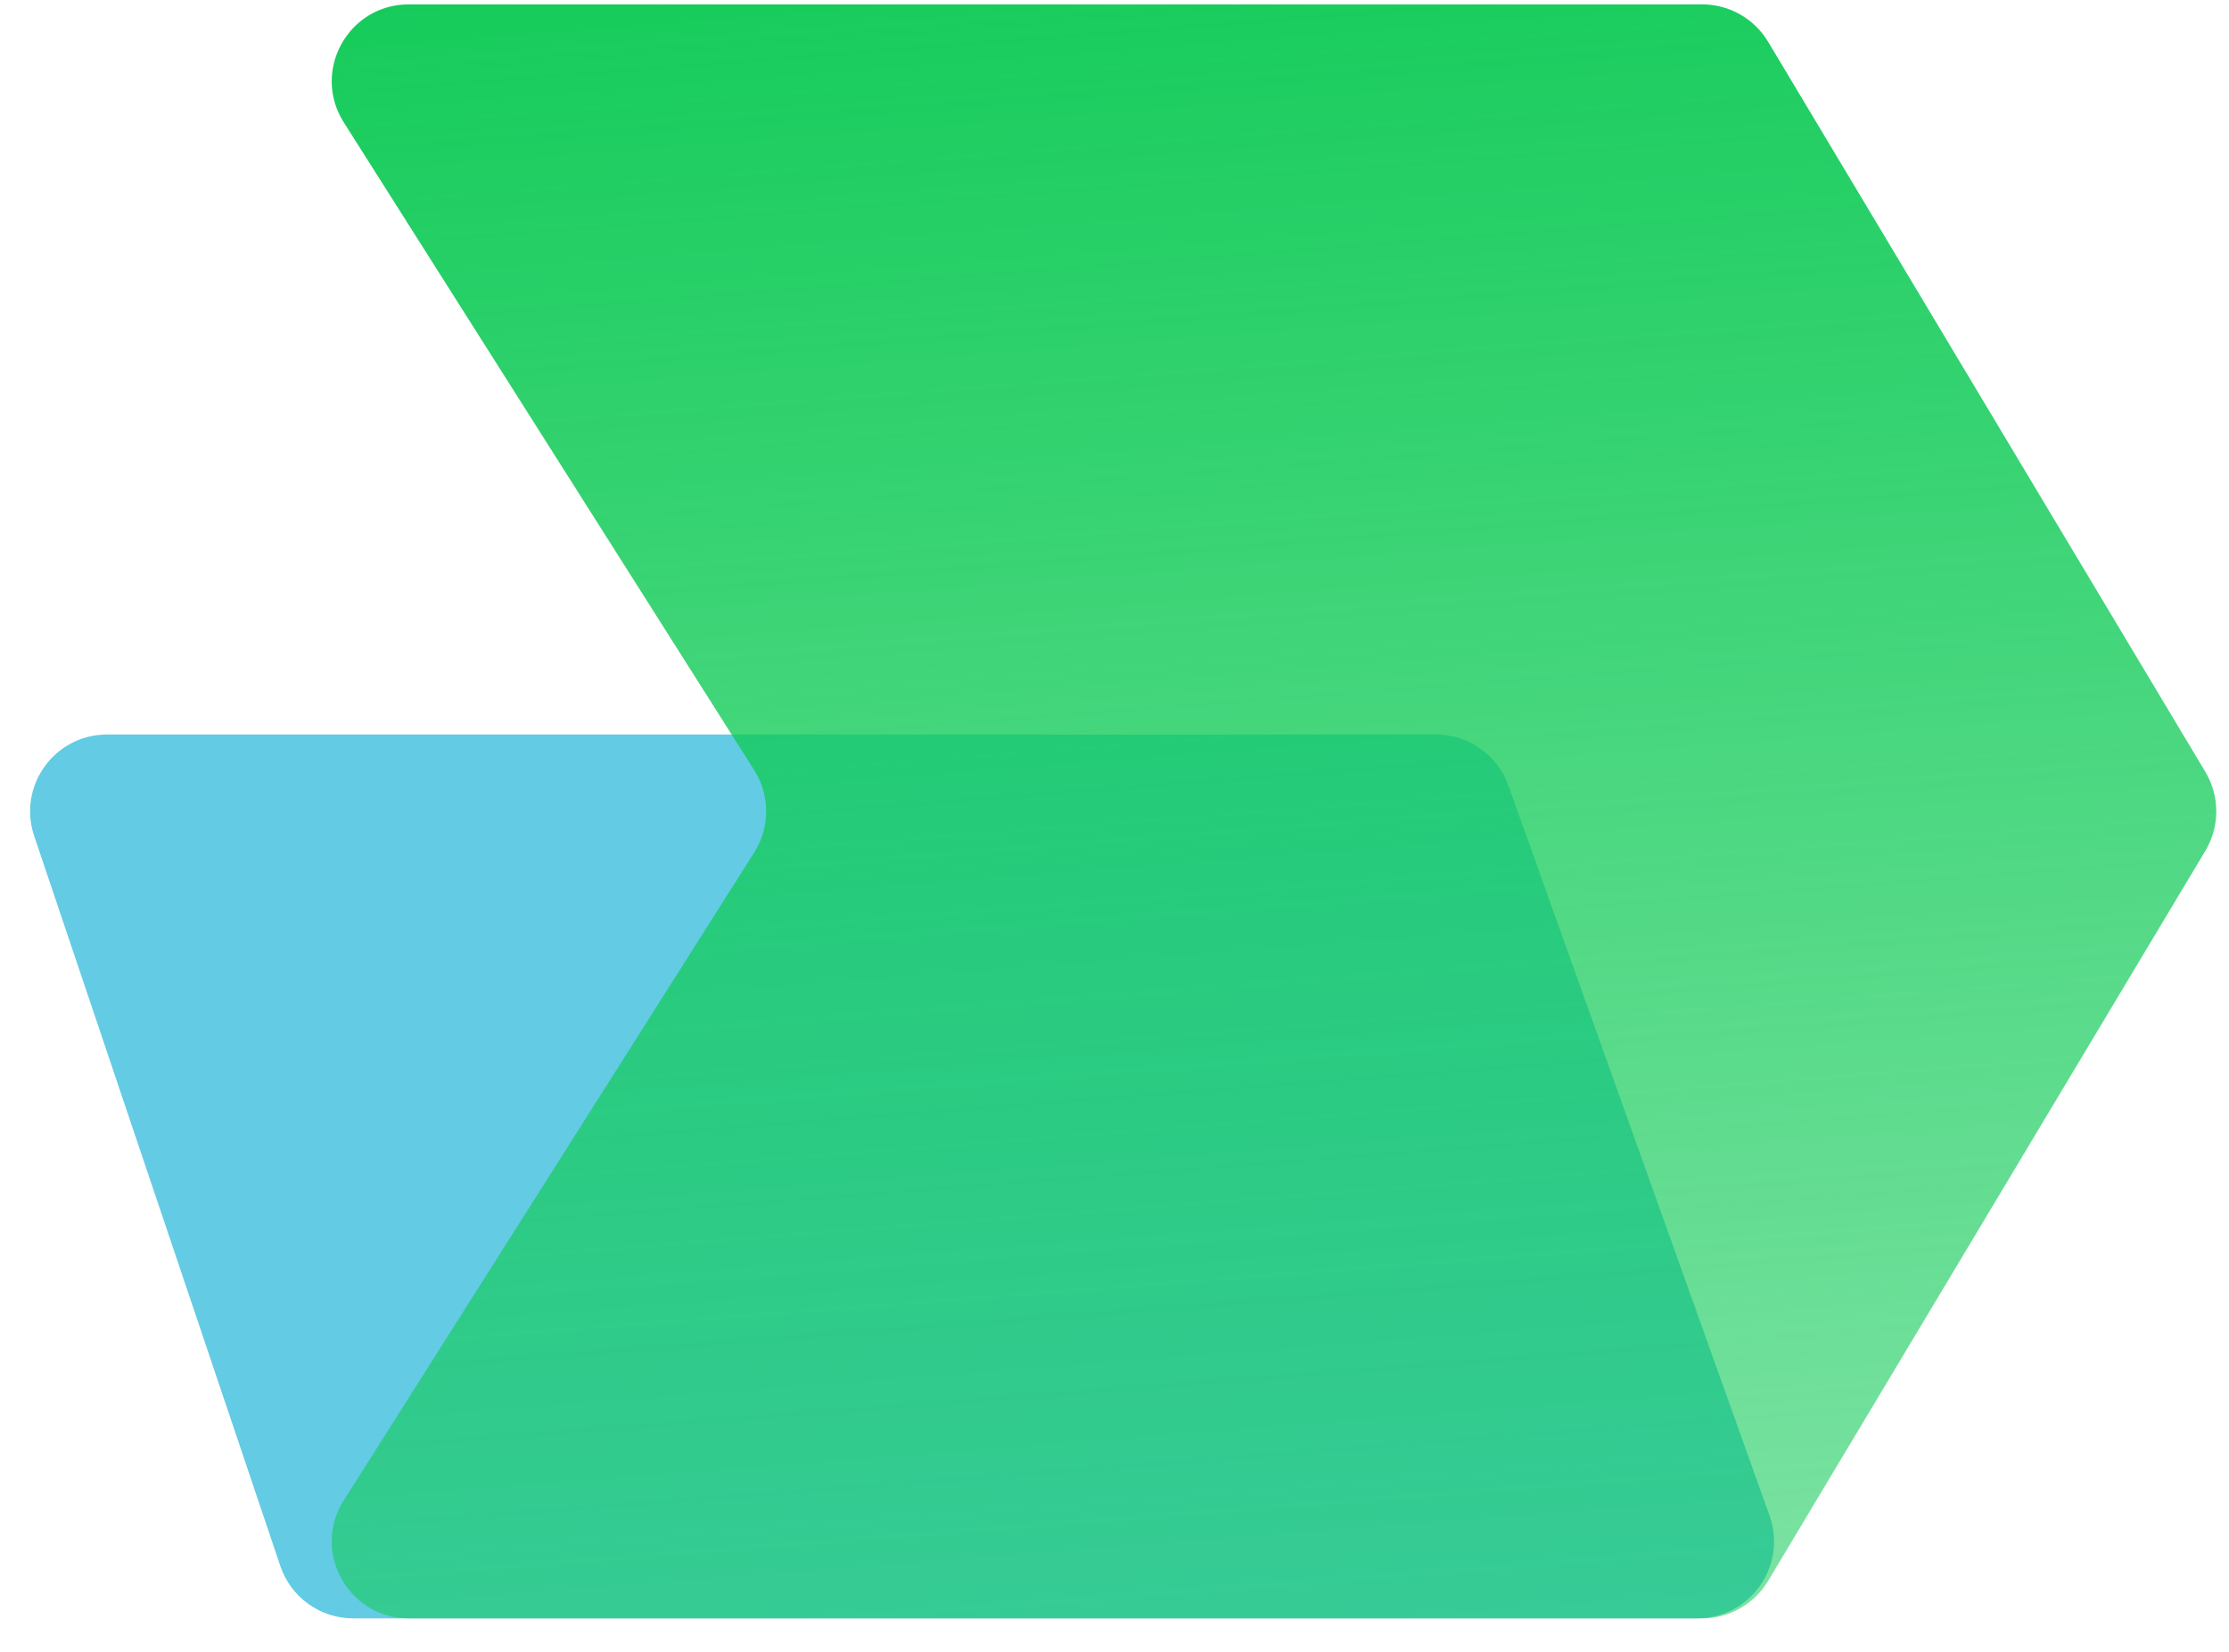 <?xml version="1.0" encoding="UTF-8"?> <svg xmlns="http://www.w3.org/2000/svg" width="58" height="43" viewBox="0 0 58 43" fill="none"><path d="M0.889 21.753C0.453 20.456 1.417 19.114 2.785 19.114H37.366C38.211 19.114 38.965 19.645 39.249 20.44L46.044 39.44C46.51 40.743 45.544 42.114 44.161 42.114H9.189C8.331 42.114 7.568 41.566 7.294 40.752L0.889 21.753Z" fill="#63CBE3"></path><path d="M19.626 22.184C20.04 21.53 20.04 20.697 19.626 20.043L8.945 3.184C8.102 1.852 9.058 0.114 10.635 0.114L44.291 0.114C44.994 0.114 45.645 0.483 46.007 1.086L57.385 20.086C57.764 20.719 57.764 21.509 57.385 22.141L46.007 41.141C45.645 41.745 44.994 42.114 44.291 42.114L10.635 42.114C9.058 42.114 8.102 40.375 8.945 39.043L19.626 22.184Z" fill="url(#paint0_linear_3_185)"></path><defs><linearGradient id="paint0_linear_3_185" x1="14.761" y1="-1.386" x2="19.728" y2="62.701" gradientUnits="userSpaceOnUse"><stop stop-color="#13CB59"></stop><stop offset="1" stop-color="#13CB59" stop-opacity="0.37"></stop></linearGradient></defs></svg> 